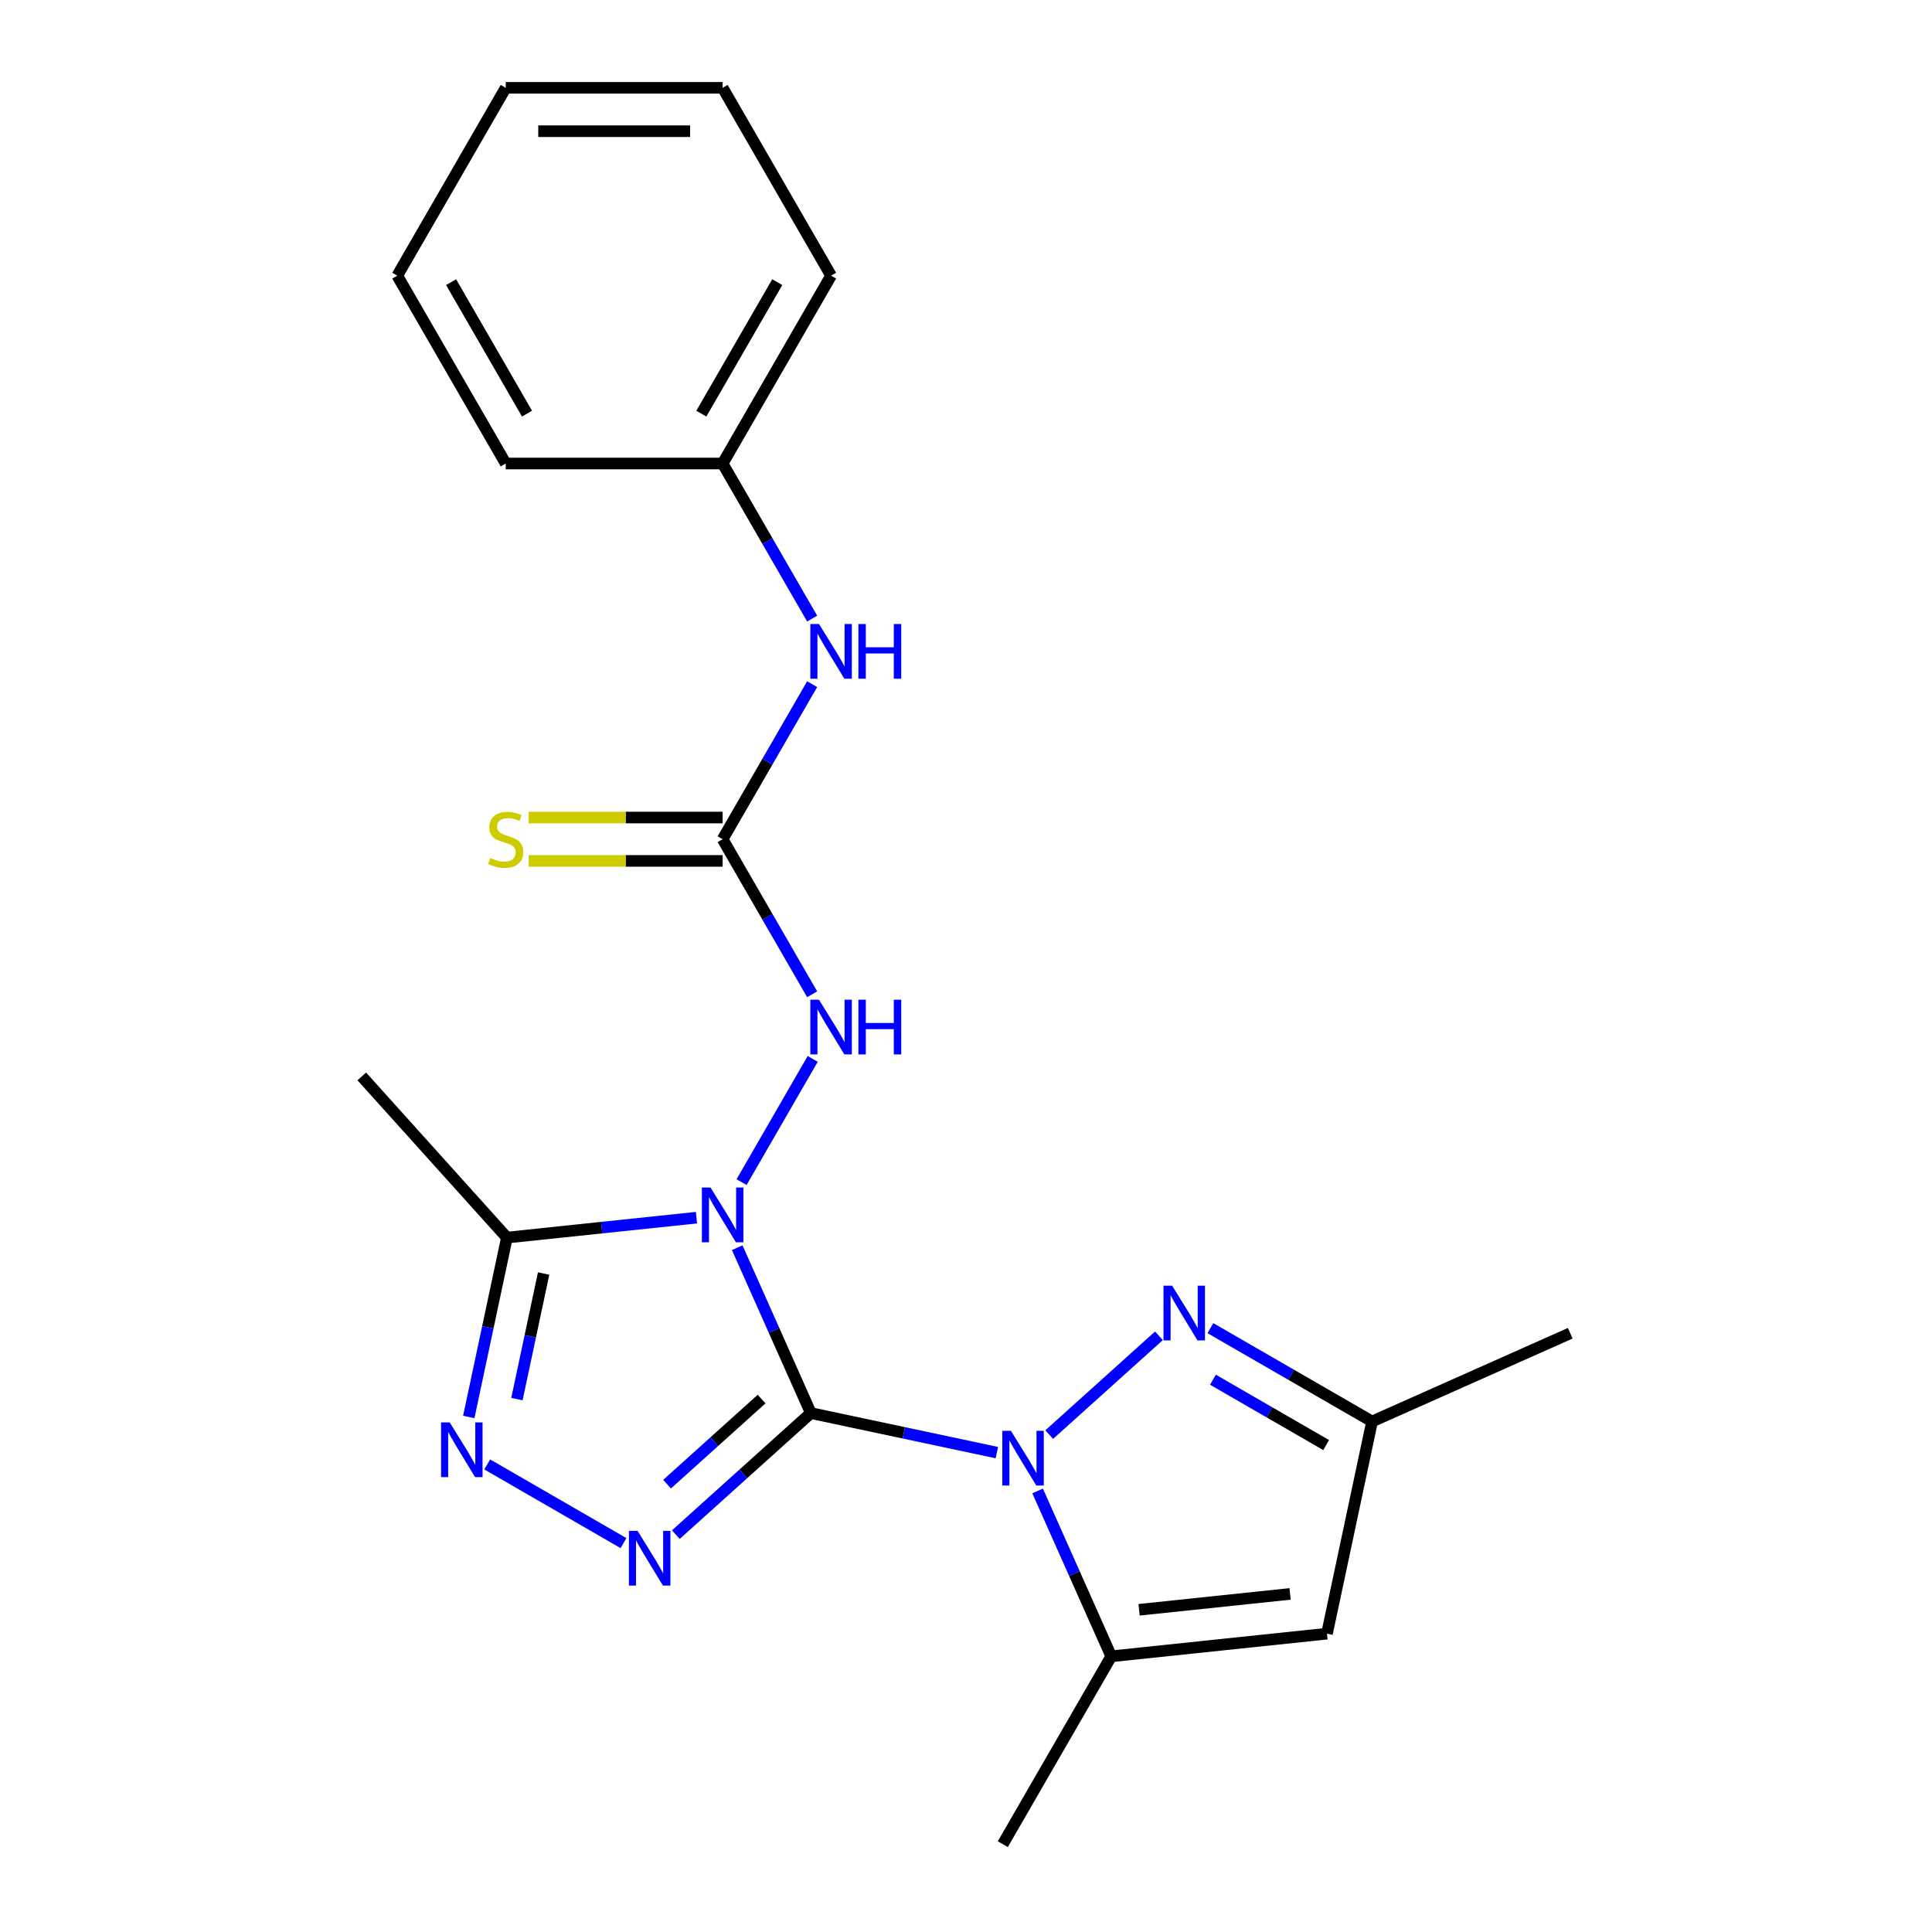 <?xml version='1.0' encoding='iso-8859-1'?>
<svg version='1.1' baseProfile='full'
              xmlns='http://www.w3.org/2000/svg'
                      xmlns:rdkit='http://www.rdkit.org/xml'
                      xmlns:xlink='http://www.w3.org/1999/xlink'
                  xml:space='preserve'
width='1000px' height='1000px' viewBox='0 0 1000 1000'>
<!-- END OF HEADER -->
<rect style='opacity:1.0;fill:#FFFFFF;stroke:none' width='1000' height='1000' x='0' y='0'> </rect>
<path class='bond-0' d='M 419.699,731.406 L 400.643,688.606' style='fill:none;fill-rule:evenodd;stroke:#000000;stroke-width:6px;stroke-linecap:butt;stroke-linejoin:miter;stroke-opacity:1' />
<path class='bond-0' d='M 400.643,688.606 L 381.587,645.807' style='fill:none;fill-rule:evenodd;stroke:#0000FF;stroke-width:6px;stroke-linecap:butt;stroke-linejoin:miter;stroke-opacity:1' />
<path class='bond-1' d='M 419.699,731.406 L 467.835,741.637' style='fill:none;fill-rule:evenodd;stroke:#000000;stroke-width:6px;stroke-linecap:butt;stroke-linejoin:miter;stroke-opacity:1' />
<path class='bond-1' d='M 467.835,741.637 L 515.971,751.869' style='fill:none;fill-rule:evenodd;stroke:#0000FF;stroke-width:6px;stroke-linecap:butt;stroke-linejoin:miter;stroke-opacity:1' />
<path class='bond-2' d='M 419.699,731.406 L 384.755,762.869' style='fill:none;fill-rule:evenodd;stroke:#000000;stroke-width:6px;stroke-linecap:butt;stroke-linejoin:miter;stroke-opacity:1' />
<path class='bond-2' d='M 384.755,762.869 L 349.811,794.333' style='fill:none;fill-rule:evenodd;stroke:#0000FF;stroke-width:6px;stroke-linecap:butt;stroke-linejoin:miter;stroke-opacity:1' />
<path class='bond-2' d='M 394.19,724.158 L 369.73,746.183' style='fill:none;fill-rule:evenodd;stroke:#000000;stroke-width:6px;stroke-linecap:butt;stroke-linejoin:miter;stroke-opacity:1' />
<path class='bond-2' d='M 369.73,746.183 L 345.269,768.207' style='fill:none;fill-rule:evenodd;stroke:#0000FF;stroke-width:6px;stroke-linecap:butt;stroke-linejoin:miter;stroke-opacity:1' />
<path class='bond-3' d='M 360.486,630.264 L 311.431,635.419' style='fill:none;fill-rule:evenodd;stroke:#0000FF;stroke-width:6px;stroke-linecap:butt;stroke-linejoin:miter;stroke-opacity:1' />
<path class='bond-3' d='M 311.431,635.419 L 262.376,640.575' style='fill:none;fill-rule:evenodd;stroke:#000000;stroke-width:6px;stroke-linecap:butt;stroke-linejoin:miter;stroke-opacity:1' />
<path class='bond-7' d='M 383.829,611.873 L 420.656,548.086' style='fill:none;fill-rule:evenodd;stroke:#0000FF;stroke-width:6px;stroke-linecap:butt;stroke-linejoin:miter;stroke-opacity:1' />
<path class='bond-5' d='M 543.064,742.551 L 599.861,691.411' style='fill:none;fill-rule:evenodd;stroke:#0000FF;stroke-width:6px;stroke-linecap:butt;stroke-linejoin:miter;stroke-opacity:1' />
<path class='bond-6' d='M 537.072,771.715 L 556.127,814.515' style='fill:none;fill-rule:evenodd;stroke:#0000FF;stroke-width:6px;stroke-linecap:butt;stroke-linejoin:miter;stroke-opacity:1' />
<path class='bond-6' d='M 556.127,814.515 L 575.183,857.315' style='fill:none;fill-rule:evenodd;stroke:#000000;stroke-width:6px;stroke-linecap:butt;stroke-linejoin:miter;stroke-opacity:1' />
<path class='bond-4' d='M 322.717,798.709 L 252.189,757.99' style='fill:none;fill-rule:evenodd;stroke:#0000FF;stroke-width:6px;stroke-linecap:butt;stroke-linejoin:miter;stroke-opacity:1' />
<path class='bond-14' d='M 262.376,640.575 L 187.251,557.141' style='fill:none;fill-rule:evenodd;stroke:#000000;stroke-width:6px;stroke-linecap:butt;stroke-linejoin:miter;stroke-opacity:1' />
<path class='bond-22' d='M 262.376,640.575 L 252.508,687.002' style='fill:none;fill-rule:evenodd;stroke:#000000;stroke-width:6px;stroke-linecap:butt;stroke-linejoin:miter;stroke-opacity:1' />
<path class='bond-22' d='M 252.508,687.002 L 242.639,733.428' style='fill:none;fill-rule:evenodd;stroke:#0000FF;stroke-width:6px;stroke-linecap:butt;stroke-linejoin:miter;stroke-opacity:1' />
<path class='bond-22' d='M 281.379,659.172 L 274.471,691.67' style='fill:none;fill-rule:evenodd;stroke:#000000;stroke-width:6px;stroke-linecap:butt;stroke-linejoin:miter;stroke-opacity:1' />
<path class='bond-22' d='M 274.471,691.67 L 267.564,724.168' style='fill:none;fill-rule:evenodd;stroke:#0000FF;stroke-width:6px;stroke-linecap:butt;stroke-linejoin:miter;stroke-opacity:1' />
<path class='bond-10' d='M 626.499,687.445 L 668.341,711.602' style='fill:none;fill-rule:evenodd;stroke:#0000FF;stroke-width:6px;stroke-linecap:butt;stroke-linejoin:miter;stroke-opacity:1' />
<path class='bond-10' d='M 668.341,711.602 L 710.183,735.76' style='fill:none;fill-rule:evenodd;stroke:#000000;stroke-width:6px;stroke-linecap:butt;stroke-linejoin:miter;stroke-opacity:1' />
<path class='bond-10' d='M 627.825,714.138 L 657.114,731.048' style='fill:none;fill-rule:evenodd;stroke:#0000FF;stroke-width:6px;stroke-linecap:butt;stroke-linejoin:miter;stroke-opacity:1' />
<path class='bond-10' d='M 657.114,731.048 L 686.403,747.959' style='fill:none;fill-rule:evenodd;stroke:#000000;stroke-width:6px;stroke-linecap:butt;stroke-linejoin:miter;stroke-opacity:1' />
<path class='bond-9' d='M 575.183,857.315 L 686.84,845.579' style='fill:none;fill-rule:evenodd;stroke:#000000;stroke-width:6px;stroke-linecap:butt;stroke-linejoin:miter;stroke-opacity:1' />
<path class='bond-9' d='M 589.584,833.223 L 667.745,825.008' style='fill:none;fill-rule:evenodd;stroke:#000000;stroke-width:6px;stroke-linecap:butt;stroke-linejoin:miter;stroke-opacity:1' />
<path class='bond-15' d='M 575.183,857.315 L 519.047,954.545' style='fill:none;fill-rule:evenodd;stroke:#000000;stroke-width:6px;stroke-linecap:butt;stroke-linejoin:miter;stroke-opacity:1' />
<path class='bond-8' d='M 420.374,514.642 L 397.203,474.51' style='fill:none;fill-rule:evenodd;stroke:#0000FF;stroke-width:6px;stroke-linecap:butt;stroke-linejoin:miter;stroke-opacity:1' />
<path class='bond-8' d='M 397.203,474.51 L 374.033,434.378' style='fill:none;fill-rule:evenodd;stroke:#000000;stroke-width:6px;stroke-linecap:butt;stroke-linejoin:miter;stroke-opacity:1' />
<path class='bond-11' d='M 374.033,434.378 L 397.203,394.246' style='fill:none;fill-rule:evenodd;stroke:#000000;stroke-width:6px;stroke-linecap:butt;stroke-linejoin:miter;stroke-opacity:1' />
<path class='bond-11' d='M 397.203,394.246 L 420.374,354.114' style='fill:none;fill-rule:evenodd;stroke:#0000FF;stroke-width:6px;stroke-linecap:butt;stroke-linejoin:miter;stroke-opacity:1' />
<path class='bond-12' d='M 374.033,423.151 L 323.84,423.151' style='fill:none;fill-rule:evenodd;stroke:#000000;stroke-width:6px;stroke-linecap:butt;stroke-linejoin:miter;stroke-opacity:1' />
<path class='bond-12' d='M 323.84,423.151 L 273.647,423.151' style='fill:none;fill-rule:evenodd;stroke:#CCCC00;stroke-width:6px;stroke-linecap:butt;stroke-linejoin:miter;stroke-opacity:1' />
<path class='bond-12' d='M 374.033,445.605 L 323.84,445.605' style='fill:none;fill-rule:evenodd;stroke:#000000;stroke-width:6px;stroke-linecap:butt;stroke-linejoin:miter;stroke-opacity:1' />
<path class='bond-12' d='M 323.84,445.605 L 273.647,445.605' style='fill:none;fill-rule:evenodd;stroke:#CCCC00;stroke-width:6px;stroke-linecap:butt;stroke-linejoin:miter;stroke-opacity:1' />
<path class='bond-23' d='M 686.84,845.579 L 710.183,735.76' style='fill:none;fill-rule:evenodd;stroke:#000000;stroke-width:6px;stroke-linecap:butt;stroke-linejoin:miter;stroke-opacity:1' />
<path class='bond-16' d='M 710.183,735.76 L 812.749,690.094' style='fill:none;fill-rule:evenodd;stroke:#000000;stroke-width:6px;stroke-linecap:butt;stroke-linejoin:miter;stroke-opacity:1' />
<path class='bond-13' d='M 420.374,320.18 L 397.203,280.048' style='fill:none;fill-rule:evenodd;stroke:#0000FF;stroke-width:6px;stroke-linecap:butt;stroke-linejoin:miter;stroke-opacity:1' />
<path class='bond-13' d='M 397.203,280.048 L 374.033,239.916' style='fill:none;fill-rule:evenodd;stroke:#000000;stroke-width:6px;stroke-linecap:butt;stroke-linejoin:miter;stroke-opacity:1' />
<path class='bond-17' d='M 374.033,239.916 L 430.169,142.685' style='fill:none;fill-rule:evenodd;stroke:#000000;stroke-width:6px;stroke-linecap:butt;stroke-linejoin:miter;stroke-opacity:1' />
<path class='bond-17' d='M 363.007,214.104 L 402.303,146.043' style='fill:none;fill-rule:evenodd;stroke:#000000;stroke-width:6px;stroke-linecap:butt;stroke-linejoin:miter;stroke-opacity:1' />
<path class='bond-18' d='M 374.033,239.916 L 261.761,239.916' style='fill:none;fill-rule:evenodd;stroke:#000000;stroke-width:6px;stroke-linecap:butt;stroke-linejoin:miter;stroke-opacity:1' />
<path class='bond-20' d='M 430.169,142.685 L 374.033,45.455' style='fill:none;fill-rule:evenodd;stroke:#000000;stroke-width:6px;stroke-linecap:butt;stroke-linejoin:miter;stroke-opacity:1' />
<path class='bond-19' d='M 261.761,239.916 L 205.624,142.685' style='fill:none;fill-rule:evenodd;stroke:#000000;stroke-width:6px;stroke-linecap:butt;stroke-linejoin:miter;stroke-opacity:1' />
<path class='bond-19' d='M 272.786,214.104 L 233.491,146.043' style='fill:none;fill-rule:evenodd;stroke:#000000;stroke-width:6px;stroke-linecap:butt;stroke-linejoin:miter;stroke-opacity:1' />
<path class='bond-21' d='M 205.624,142.685 L 261.761,45.455' style='fill:none;fill-rule:evenodd;stroke:#000000;stroke-width:6px;stroke-linecap:butt;stroke-linejoin:miter;stroke-opacity:1' />
<path class='bond-24' d='M 374.033,45.455 L 261.761,45.455' style='fill:none;fill-rule:evenodd;stroke:#000000;stroke-width:6px;stroke-linecap:butt;stroke-linejoin:miter;stroke-opacity:1' />
<path class='bond-24' d='M 357.192,67.909 L 278.602,67.909' style='fill:none;fill-rule:evenodd;stroke:#000000;stroke-width:6px;stroke-linecap:butt;stroke-linejoin:miter;stroke-opacity:1' />
<path  class='atom-1' d='M 367.773 614.68
L 377.053 629.68
Q 377.973 631.16, 379.453 633.84
Q 380.933 636.52, 381.013 636.68
L 381.013 614.68
L 384.773 614.68
L 384.773 643
L 380.893 643
L 370.933 626.6
Q 369.773 624.68, 368.533 622.48
Q 367.333 620.28, 366.973 619.6
L 366.973 643
L 363.293 643
L 363.293 614.68
L 367.773 614.68
' fill='#0000FF'/>
<path  class='atom-2' d='M 523.258 740.589
L 532.538 755.589
Q 533.458 757.069, 534.938 759.749
Q 536.418 762.429, 536.498 762.589
L 536.498 740.589
L 540.258 740.589
L 540.258 768.909
L 536.378 768.909
L 526.418 752.509
Q 525.258 750.589, 524.018 748.389
Q 522.818 746.189, 522.458 745.509
L 522.458 768.909
L 518.778 768.909
L 518.778 740.589
L 523.258 740.589
' fill='#0000FF'/>
<path  class='atom-3' d='M 330.004 792.371
L 339.284 807.371
Q 340.204 808.851, 341.684 811.531
Q 343.164 814.211, 343.244 814.371
L 343.244 792.371
L 347.004 792.371
L 347.004 820.691
L 343.124 820.691
L 333.164 804.291
Q 332.004 802.371, 330.764 800.171
Q 329.564 797.971, 329.204 797.291
L 329.204 820.691
L 325.524 820.691
L 325.524 792.371
L 330.004 792.371
' fill='#0000FF'/>
<path  class='atom-5' d='M 232.773 736.234
L 242.053 751.234
Q 242.973 752.714, 244.453 755.394
Q 245.933 758.074, 246.013 758.234
L 246.013 736.234
L 249.773 736.234
L 249.773 764.554
L 245.893 764.554
L 235.933 748.154
Q 234.773 746.234, 233.533 744.034
Q 232.333 741.834, 231.973 741.154
L 231.973 764.554
L 228.293 764.554
L 228.293 736.234
L 232.773 736.234
' fill='#0000FF'/>
<path  class='atom-6' d='M 606.692 665.464
L 615.972 680.464
Q 616.892 681.944, 618.372 684.624
Q 619.852 687.304, 619.932 687.464
L 619.932 665.464
L 623.692 665.464
L 623.692 693.784
L 619.812 693.784
L 609.852 677.384
Q 608.692 675.464, 607.452 673.264
Q 606.252 671.064, 605.892 670.384
L 605.892 693.784
L 602.212 693.784
L 602.212 665.464
L 606.692 665.464
' fill='#0000FF'/>
<path  class='atom-8' d='M 423.909 517.449
L 433.189 532.449
Q 434.109 533.929, 435.589 536.609
Q 437.069 539.289, 437.149 539.449
L 437.149 517.449
L 440.909 517.449
L 440.909 545.769
L 437.029 545.769
L 427.069 529.369
Q 425.909 527.449, 424.669 525.249
Q 423.469 523.049, 423.109 522.369
L 423.109 545.769
L 419.429 545.769
L 419.429 517.449
L 423.909 517.449
' fill='#0000FF'/>
<path  class='atom-8' d='M 444.309 517.449
L 448.149 517.449
L 448.149 529.489
L 462.629 529.489
L 462.629 517.449
L 466.469 517.449
L 466.469 545.769
L 462.629 545.769
L 462.629 532.689
L 448.149 532.689
L 448.149 545.769
L 444.309 545.769
L 444.309 517.449
' fill='#0000FF'/>
<path  class='atom-12' d='M 423.909 322.987
L 433.189 337.987
Q 434.109 339.467, 435.589 342.147
Q 437.069 344.827, 437.149 344.987
L 437.149 322.987
L 440.909 322.987
L 440.909 351.307
L 437.029 351.307
L 427.069 334.907
Q 425.909 332.987, 424.669 330.787
Q 423.469 328.587, 423.109 327.907
L 423.109 351.307
L 419.429 351.307
L 419.429 322.987
L 423.909 322.987
' fill='#0000FF'/>
<path  class='atom-12' d='M 444.309 322.987
L 448.149 322.987
L 448.149 335.027
L 462.629 335.027
L 462.629 322.987
L 466.469 322.987
L 466.469 351.307
L 462.629 351.307
L 462.629 338.227
L 448.149 338.227
L 448.149 351.307
L 444.309 351.307
L 444.309 322.987
' fill='#0000FF'/>
<path  class='atom-13' d='M 253.761 444.098
Q 254.081 444.218, 255.401 444.778
Q 256.721 445.338, 258.161 445.698
Q 259.641 446.018, 261.081 446.018
Q 263.761 446.018, 265.321 444.738
Q 266.881 443.418, 266.881 441.138
Q 266.881 439.578, 266.081 438.618
Q 265.321 437.658, 264.121 437.138
Q 262.921 436.618, 260.921 436.018
Q 258.401 435.258, 256.881 434.538
Q 255.401 433.818, 254.321 432.298
Q 253.281 430.778, 253.281 428.218
Q 253.281 424.658, 255.681 422.458
Q 258.121 420.258, 262.921 420.258
Q 266.201 420.258, 269.921 421.818
L 269.001 424.898
Q 265.601 423.498, 263.041 423.498
Q 260.281 423.498, 258.761 424.658
Q 257.241 425.778, 257.281 427.738
Q 257.281 429.258, 258.041 430.178
Q 258.841 431.098, 259.961 431.618
Q 261.121 432.138, 263.041 432.738
Q 265.601 433.538, 267.121 434.338
Q 268.641 435.138, 269.721 436.778
Q 270.841 438.378, 270.841 441.138
Q 270.841 445.058, 268.201 447.178
Q 265.601 449.258, 261.241 449.258
Q 258.721 449.258, 256.801 448.698
Q 254.921 448.178, 252.681 447.258
L 253.761 444.098
' fill='#CCCC00'/>
</svg>
